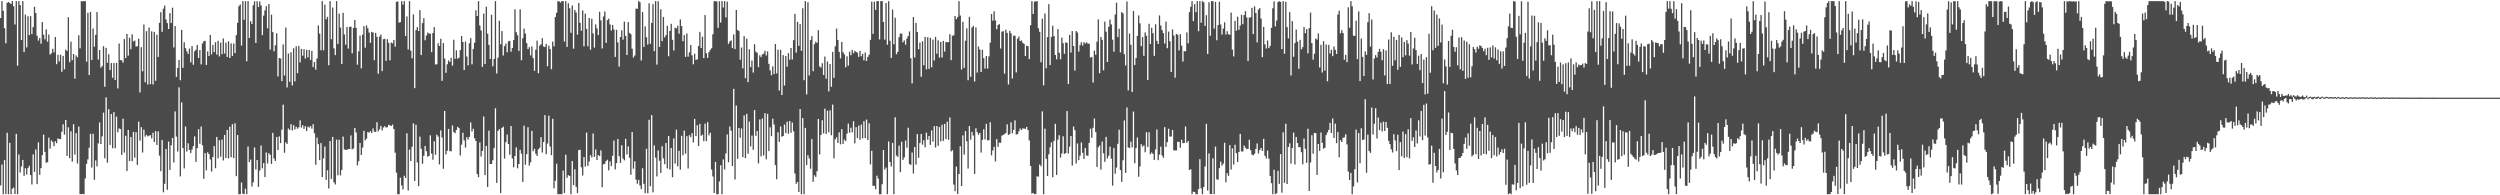 <?xml version="1.0" encoding="UTF-8"?>
<svg xmlns="http://www.w3.org/2000/svg" width="1920" height="150">
  <path d="M0 13.911h1v128.465H0zM1 0.874h1v125.487H1zM2 8.318h1v140.813H2zM3 21.645h1v101.315H3zM4 33.302h1v115.765H4zM5 2.192h1v99.815H5zM6 1.466h1v147.665H6zM7 2.286h1v107.404H7zM8 3.126h1v146.005H8zM9 0.869h1v144.018H9zM10 4.807h1v139.295H10zM11 18.807h1v130.242H11zM12 0.906h1v101.952H12zM13 50.483h1v98.595H13zM14 0.869h1v117.817H14zM15 3.921h1v128.603H15zM16 30.717h1v97.105H16zM17 0.874h1v121.971H17zM18 40.048h1v95.017H18zM19 11.197h1v118.029H19zM20 36.390h1v97.604H20zM21 12.500h1v116.632H21zM22 26.968h1v100.383H22zM23 12.371h1v122.095H23zM24 26.231h1v115.421H24zM25 20.790h1v97.799H25zM26 5.230h1v126.757H26zM27 9.964h1v104.821H27zM28 27.408h1v113.993H28zM29 31.203h1v78.101H29zM30 29.177h1v105.128H30zM31 33.554h1v95.581H31zM32 16.964h1v102.187H32zM33 26.640h1v76.787H33zM34 30.231h1v86.425H34zM35 22.526h1v102.470H35zM36 31.992h1v92.522H36zM37 26.498h1v79.223H37zM38 41.884h1v72.223H38zM39 40.928h1v66.877H39zM40 37.442h1v71.549H40zM41 40.203h1v72.018H41zM42 28.436h1v80.031H42zM43 49.285h1v60.702H43zM44 42.095h1v64.172H44zM45 47.222h1v59.632H45zM46 41.966h1v64.831H46zM47 55.163h1v46.000H47zM48 42.947h1v52.547H48zM49 53.232h1v50.165H49zM50 38.064h1v54.062H50zM51 39.142h1v80.605H51zM52 13.209h1v84.571H52zM53 47.780h1v73.699H53zM54 32.001h1v68.874H54zM55 46.191h1v77.922H55zM56 41.474h1v53.889H56zM57 60.395h1v58.346H57zM58 42.601h1v59.636H58zM59 44.035h1v81.557H59zM60 27.029h1v70.207H60zM61 37.127h1v111.924H61zM62 0.894h1v148.237H62zM63 1.053h1v147.870H63zM64 0.897h1v148.234H64zM65 0.869h1v136.211H65zM66 47.351h1v78.461H66zM67 9.832h1v112.595H67zM68 57.612h1v55.848H68zM69 9.093h1v93.726H69zM70 46.086h1v82.572H70zM71 21.892h1v80.839H71zM72 35.844h1v102.240H72zM73 26.789h1v96.386H73zM74 9.212h1v118.570H74zM75 45.781h1v64.364H75zM76 38.378h1v55.671H76zM77 51.977h1v58.672H77zM78 50.754h1v53.944H78zM79 35.460h1v51.051H79zM80 66.606h1v54.961H80zM81 36.737h1v37.995H81zM82 48.116h1v76.790H82zM83 41.677h1v42.188H83zM84 53.875h1v57.449H84zM85 48.417h1v39.173H85zM86 59.693h1v54.160H86zM87 48.449h1v37.677H87zM88 61.462h1v52.422H88zM89 48.276h1v41.322H89zM90 67.954h1v33.682H90zM91 33.421h1v65.173H91zM92 46.103h1v53.027H92zM93 46.374h1v72.585H93zM94 48.090h1v43.024H94zM95 29.980h1v87.179H95zM96 44.603h1v59.709H96zM97 26.040h1v105.276H97zM98 42.770h1v57.073H98zM99 29.036h1v94.662H99zM100 37.784h1v67.381H100zM101 26.389h1v97.392H101zM102 31.812h1v69.480H102zM103 31.174h1v89.905H103zM104 35.815h1v65.723H104zM105 35.502h1v91.134H105zM106 29.695h1v63.718H106zM107 71.000h1v36.964H107zM108 36.241h1v61.429H108zM109 54.782h1v62.354H109zM110 18.829h1v80.730H110zM111 63.155h1v41.763H111zM112 23.948h1v79.646H112zM113 64.868h1v39.864H113zM114 21.139h1v83.080H114zM115 64.681h1v39.120H115zM116 24.058h1v82.237H116zM117 64.890h1v37.086H117zM118 24.516h1v84.567H118zM119 62.024h1v38.695H119zM120 26.724h1v84.645H120zM121 43.715h1v57.201H121zM122 17.511h1v102.040H122zM123 9.305h1v122.197H123zM124 24.401h1v83.078H124zM125 6.659h1v141.042H125zM126 4.256h1v136.892H126zM127 14.992h1v99.425H127zM128 17.771h1v127.973H128zM129 22.258h1v86.472H129zM130 10.083h1v120.420H130zM131 17.626h1v93.914H131zM132 5.883h1v100.053H132zM133 36.461h1v88.358H133zM134 20.007h1v65.540H134zM135 59.073h1v45.818H135zM136 52.162h1v64.230H136zM137 45.969h1v21.117H137zM138 61.631h1v73.845H138zM139 22.963h1v55.676H139zM140 52.054h1v61.648H140zM141 32.491h1v96.821H141zM142 37.018h1v60.185H142zM143 39.400h1v76.961H143zM144 41.349h1v68.718H144zM145 37.286h1v77.882H145zM146 47.870h1v69.677H146zM147 35.401h1v79.460H147zM148 49.750h1v62.479H148zM149 39.425h1v65.314H149zM150 38.189h1v86.143H150zM151 34.473h1v79.298H151zM152 44.480h1v54.723H152zM153 38.420h1v71.971H153zM154 49.442h1v47.777H154zM155 33.364h1v78.179H155zM156 31.670h1v105.671H156zM157 31.310h1v86.314H157zM158 49.878h1v80.947H158zM159 39.475h1v77.464H159zM160 43.061h1v75.286H160zM161 26.829h1v95.655H161zM162 41.710h1v90.016H162zM163 34.471h1v86.084H163zM164 39.949h1v72.266H164zM165 32.440h1v96.746H165zM166 41.934h1v63.223H166zM167 31.347h1v90.328H167zM168 43.317h1v64.382H168zM169 32.732h1v87.646H169zM170 41.552h1v65.639H170zM171 29.519h1v93.740H171zM172 41.125h1v62.484H172zM173 32.702h1v88.651H173zM174 43.714h1v56.054H174zM175 31.671h1v89.985H175zM176 44.496h1v52.853H176zM177 33.324h1v87.426H177zM178 42.976h1v52.389H178zM179 33.445h1v87.988H179zM180 40.765h1v53.902H180zM181 26.961h1v108.300H181zM182 17.544h1v86.172H182zM183 4.780h1v144.351H183zM184 3.406h1v145.725H184zM185 34.955h1v105.303H185zM186 0.869h1v147.750H186zM187 15.177h1v133.954H187zM188 0.869h1v144.037H188zM189 47.054h1v102.077H189zM190 0.869h1v111.634H190zM191 29.145h1v95.254H191zM192 16.265h1v106.300H192zM193 18.460h1v124.809H193zM194 4.044h1v135.989H194zM195 0.998h1v112.241H195zM196 32.968h1v97.233H196zM197 0.931h1v121.949H197zM198 5.423h1v138.078H198zM199 1.194h1v129.840H199zM200 4.108h1v107.640H200zM201 26.954h1v102.322H201zM202 11.999h1v113.247H202zM203 7.944h1v128.048H203zM204 4.775h1v112.296H204zM205 21.766h1v103.796H205zM206 3.150h1v114.523H206zM207 38.104h1v80.752H207zM208 11.248h1v114.664H208zM209 24.687h1v77.399H209zM210 39.380h1v82.356H210zM211 34.756h1v88.884H211zM212 25.535h1v79.667H212zM213 58.718h1v56.576H213zM214 44.532h1v60.240H214zM215 44.945h1v64.985H215zM216 62.322h1v37.252H216zM217 34.105h1v46.289H217zM218 58.029h1v59.318H218zM219 21.122h1v88.197H219zM220 67.191h1v43.333H220zM221 41.078h1v57.582H221zM222 62.833h1v36.971H222zM223 40.145h1v55.229H223zM224 65.561h1v34.650H224zM225 37.081h1v59.092H225zM226 62.471h1v36.927H226zM227 35.575h1v61.784H227zM228 56.157h1v42.663H228zM229 35.216h1v62.528H229zM230 47.847h1v44.585H230zM231 37.601h1v60.414H231zM232 42.753h1v53.444H232zM233 37.804h1v61.153H233zM234 44.992h1v51.939H234zM235 38.321h1v62.322H235zM236 44.022h1v53.214H236zM237 38.391h1v59.547H237zM238 46.049h1v50.759H238zM239 39.087h1v59.700H239zM240 51.497h1v43.911H240zM241 47.614h1v54.713H241zM242 53.497h1v73.043H242zM243 44.941h1v60.781H243zM244 19.484h1v91.279H244zM245 25.843h1v97.132H245zM246 38.616h1v71.287H246zM247 0.889h1v135.082H247zM248 38.627h1v83.024H248zM249 3.571h1v108.973H249zM250 14.811h1v123.381H250zM251 12.930h1v117.848H251zM252 50.136h1v94.633H252zM253 0.869h1v107.478H253zM254 30.115h1v107.249H254zM255 5.775h1v99.401H255zM256 37.129h1v102.979H256zM257 42.363h1v99.324H257zM258 0.879h1v106.328H258zM259 33.755h1v100.854H259zM260 10.476h1v96.833H260zM261 21.209h1v113.432H261zM262 49.151h1v81.345H262zM263 9.856h1v95.034H263zM264 26.423h1v88.370H264zM265 34.293h1v80.822H265zM266 20.729h1v94.362H266zM267 37.281h1v77.100H267zM268 20.691h1v93.754H268zM269 20.478h1v83.499H269zM270 40.979h1v73.775H270zM271 21.450h1v92.555H271zM272 15.303h1v83.009H272zM273 21.348h1v80.400H273zM274 49.654h1v77.377H274zM275 39.409h1v84.369H275zM276 27.355h1v82.409H276zM277 52.501h1v66.554H277zM278 26.679h1v86.605H278zM279 20.059h1v80.440H279zM280 36.597h1v71.243H280zM281 19.552h1v86.948H281zM282 21.695h1v79.742H282zM283 25.009h1v76.901H283zM284 32.865h1v67.829H284zM285 24.464h1v77.693H285zM286 25.013h1v73.629H286zM287 46.217h1v54.916H287zM288 25.256h1v76.043H288zM289 28.253h1v65.623H289zM290 56.604h1v44.286H290zM291 28.124h1v71.135H291zM292 26.523h1v70.138H292zM293 54.615h1v45.576H293zM294 30.114h1v67.796H294zM295 29.798h1v67.147H295zM296 46.692h1v51.299H296zM297 30.108h1v67.523H297zM298 32.921h1v62.950H298zM299 46.264h1v50.061H299zM300 32.641h1v64.114H300zM301 33.258h1v62.427H301zM302 30.673h1v68.438H302zM303 35.857h1v81.400H303zM304 1.449h1v131.140H304zM305 1.057h1v148.074H305zM306 17.335h1v131.796H306zM307 17.005h1v119.445H307zM308 0.869h1v141.593H308zM309 3.569h1v141.940H309zM310 0.869h1v134.084H310zM311 27.638h1v109.071H311zM312 12.613h1v89.746H312zM313 37.976h1v108.357H313zM314 0.869h1v113.999H314zM315 38.838h1v84.818H315zM316 44.743h1v67.961H316zM317 11.043h1v83.696H317zM318 67.661h1v71.334H318zM319 23.140h1v72.646H319zM320 20.851h1v103.888H320zM321 23.848h1v119.105H321zM322 7.797h1v97.092H322zM323 42.310h1v71.970H323zM324 17.746h1v108.012H324zM325 13.986h1v105.653H325zM326 30.918h1v81.152H326zM327 27.277h1v88.894H327zM328 25.051h1v95.252H328zM329 25.794h1v94.015H329zM330 25.899h1v78.028H330zM331 40.019h1v77.955H331zM332 25.365h1v97.323H332zM333 20.798h1v87.678H333zM334 49.466h1v69.402H334zM335 49.408h1v54.009H335zM336 33.214h1v71.637H336zM337 35.305h1v90.943H337zM338 29.790h1v70.363H338zM339 62.111h1v43.437H339zM340 33.063h1v96.524H340zM341 44.937h1v40.303H341zM342 55.917h1v62.636H342zM343 49.372h1v66.397H343zM344 46.367h1v52.651H344zM345 47.568h1v68.487H345zM346 44.374h1v71.840H346zM347 50.441h1v45.924H347zM348 30.517h1v70.848H348zM349 45.177h1v57.166H349zM350 38.602h1v61.231H350zM351 45.061h1v52.379H351zM352 44.336h1v54.042H352zM353 38.506h1v80.888H353zM354 27.640h1v83.474H354zM355 32.258h1v69.667H355zM356 53.757h1v54.013H356zM357 31.903h1v81.408H357zM358 43.423h1v62.002H358zM359 50.210h1v57.027H359zM360 33.250h1v71.878H360zM361 29.341h1v64.690H361zM362 49.413h1v51.602H362zM363 37.598h1v61.334H363zM364 32.817h1v73.436H364zM365 7.862h1v100.427H365zM366 12.287h1v121.398H366zM367 0.869h1v135.269H367zM368 19.560h1v89.857H368zM369 23.395h1v96.846H369zM370 51.374h1v64.524H370zM371 10.445h1v79.005H371zM372 49.173h1v85.304H372zM373 5.118h1v106.981H373zM374 25.927h1v117.696H374zM375 34.529h1v65.767H375zM376 45.305h1v80.662H376zM377 11.326h1v114.647H377zM378 50.963h1v72.096H378zM379 45.195h1v68.517H379zM380 0.881h1v82.253H380zM381 56.444h1v84.029H381zM382 44.350h1v56.126H382zM383 15.879h1v83.304H383zM384 33.998h1v114.290H384zM385 23.863h1v74.444H385zM386 42.578h1v54.724H386zM387 35.442h1v86.324H387zM388 33.470h1v75.732H388zM389 40.128h1v63.247H389zM390 31.765h1v78.831H390zM391 31.315h1v87.514H391zM392 39.701h1v57.008H392zM393 36.809h1v84.951H393zM394 30.782h1v97.690H394zM395 7.096h1v112.729H395zM396 24.729h1v88.418H396zM397 27.069h1v102.223H397zM398 39.093h1v86.837H398zM399 7.178h1v107.851H399zM400 46.306h1v71.678H400zM401 29.348h1v110.353H401zM402 21.948h1v74.497H402zM403 25.822h1v100.756H403zM404 33.084h1v85.329H404zM405 37.728h1v59.998H405zM406 36.192h1v91.044H406zM407 42.539h1v82.134H407zM408 35.686h1v64.820H408zM409 44.660h1v71.522H409zM410 54.311h1v59.985H410zM411 38.177h1v79.906H411zM412 31.192h1v88.577H412zM413 56.225h1v58.481H413zM414 35.035h1v78.433H414zM415 34.048h1v71.376H415zM416 29.317h1v87.816H416zM417 35.652h1v73.449H417zM418 36.137h1v52.304H418zM419 33.759h1v84.671H419zM420 50.850h1v59.371H420zM421 35.079h1v53.779H421zM422 37.683h1v74.856H422zM423 53.168h1v65.950H423zM424 31.962h1v59.280H424zM425 35.604h1v109.021H425zM426 12.997h1v125.862H426zM427 9.801h1v115.950H427zM428 0.869h1v148.262H428zM429 1.129h1v148.002H429zM430 1.962h1v147.152H430zM431 0.869h1v148.262H431zM432 0.869h1v130.133H432zM433 31.877h1v116.273H433zM434 0.869h1v117.981H434zM435 36.028h1v100.518H435zM436 2.522h1v132.043H436zM437 6.364h1v128.685H437zM438 25.212h1v123.919H438zM439 4.205h1v119.461H439zM440 37.358h1v104.751H440zM441 7.604h1v122.428H441zM442 9.662h1v133.842H442zM443 26.647h1v121.609H443zM444 2.299h1v112.936H444zM445 17.524h1v97.455H445zM446 23.588h1v104.942H446zM447 7.977h1v126.781H447zM448 35.542h1v85.139H448zM449 10.487h1v117.513H449zM450 22.157h1v79.693H450zM451 35.605h1v91.784H451zM452 13.834h1v110.160H452zM453 38.175h1v80.964H453zM454 14.369h1v106.627H454zM455 25.656h1v76.824H455zM456 36.582h1v83.891H456zM457 18.767h1v96.007H457zM458 21.876h1v101.067H458zM459 27.005h1v92.128H459zM460 9.009h1v110.859H460zM461 15.653h1v99.809H461zM462 37.213h1v106.564H462zM463 12.680h1v113.521H463zM464 8.828h1v116.919H464zM465 32.941h1v90.707H465zM466 15.389h1v107.292H466zM467 14.336h1v116.455H467zM468 18.723h1v105.248H468zM469 23.458h1v104.134H469zM470 19.124h1v100.546H470zM471 22.635h1v85.332H471zM472 43.717h1v86.361H472zM473 22.874h1v102.457H473zM474 32.532h1v74.197H474zM475 51.147h1v68.771H475zM476 28.414h1v96.651H476zM477 23.318h1v88.256H477zM478 30.453h1v91.283H478zM479 16.596h1v106.522H479zM480 27.557h1v79.057H480zM481 42.247h1v76.407H481zM482 16.931h1v95.484H482zM483 25.256h1v95.906H483zM484 26.285h1v107.916H484zM485 37.392h1v64.012H485zM486 44.186h1v85.326H486zM487 42.643h1v81.243H487zM488 6.619h1v131.348H488zM489 6.758h1v134.336H489zM490 0.869h1v137.288H490zM491 1.802h1v140.651H491zM492 46.494h1v98.712H492zM493 9.288h1v119.943H493zM494 36.037h1v105.111H494zM495 20.264h1v128.120H495zM496 28.621h1v85.675H496zM497 34.229h1v114.258H497zM498 2.574h1v89.414H498zM499 33.660h1v109.401H499zM500 17.616h1v70.813H500zM501 3.192h1v144.495H501zM502 39.284h1v72.388H502zM503 0.869h1v120.234H503zM504 49.622h1v85.854H504zM505 0.958h1v114.585H505zM506 36.049h1v87.410H506zM507 7.119h1v125.741H507zM508 31.549h1v80.723H508zM509 13.026h1v108.621H509zM510 28.702h1v97.421H510zM511 27.003h1v82.826H511zM512 19.863h1v109.533H512zM513 43.224h1v61.211H513zM514 23.774h1v106.445H514zM515 18.282h1v95.387H515zM516 30.552h1v105.607H516zM517 38.745h1v67.503H517zM518 21.316h1v104.307H518zM519 21.822h1v77.765H519zM520 19.785h1v107.943H520zM521 25.852h1v89.923H521zM522 14.919h1v115.395H522zM523 20.024h1v84.295H523zM524 31.669h1v87.576H524zM525 26.980h1v73.308H525zM526 43.674h1v74.327H526zM527 25.643h1v78.893H527zM528 43.533h1v85.918H528zM529 40.221h1v63.607H529zM530 34.575h1v70.741H530zM531 42.560h1v59.720H531zM532 49.398h1v60.015H532zM533 41.228h1v50.111H533zM534 45.961h1v58.547H534zM535 45.602h1v50.558H535zM536 35.369h1v76.741H536zM537 24.468h1v70.665H537zM538 36.864h1v67.428H538zM539 28.155h1v75.294H539zM540 44.596h1v63.854H540zM541 11.506h1v83.443H541zM542 40.951h1v67.451H542zM543 44.367h1v49.489H543zM544 40.035h1v63.929H544zM545 38.365h1v63.626H545zM546 37.051h1v93.156H546zM547 26.321h1v109.195H547zM548 0.952h1v147.231H548zM549 0.869h1v123.441H549zM550 1.115h1v148.016H550zM551 21.358h1v127.773H551zM552 0.951h1v138.375H552zM553 17.281h1v109.663H553zM554 0.869h1v148.262H554zM555 5.808h1v116.610H555zM556 0.869h1v129.302H556zM557 13.348h1v104.515H557zM558 1.289h1v101.991H558zM559 33.670h1v90.958H559zM560 31.770h1v65.398H560zM561 31.030h1v69.375H561zM562 36.977h1v90.514H562zM563 26.462h1v41.774H563zM564 37.674h1v100.141H564zM565 7.697h1v73.361H565zM566 22.985h1v98.978H566zM567 23.878h1v74.436H567zM568 45.855h1v59.941H568zM569 36.516h1v62.154H569zM570 52.540h1v68.184H570zM571 27.743h1v60.948H571zM572 60.075h1v61.376H572zM573 29.695h1v57.772H573zM574 63.054h1v55.036H574zM575 37.891h1v55.472H575zM576 51.498h1v60.941H576zM577 46.471h1v57.647H577zM578 55.775h1v59.265H578zM579 33.933h1v50.577H579zM580 39.685h1v64.629H580zM581 40.552h1v60.066H581zM582 51.573h1v73.942H582zM583 42.445h1v49.289H583zM584 43.903h1v76.159H584zM585 41.792h1v49.220H585zM586 41.180h1v78.217H586zM587 39.022h1v47.901H587zM588 42.594h1v79.736H588zM589 39.490h1v47.893H589zM590 49.048h1v66.964H590zM591 54.025h1v43.698H591zM592 57.783h1v46.818H592zM593 50.952h1v40.167H593zM594 56.887h1v38.757H594zM595 33.767h1v92.984H595zM596 56.393h1v81.290H596zM597 38.130h1v63.495H597zM598 69.552h1v39.405H598zM599 38.213h1v58.984H599zM600 72.956h1v32.032H600zM601 42.363h1v62.081H601zM602 65.704h1v29.967H602zM603 42.967h1v59.214H603zM604 51.243h1v42.141H604zM605 40.822h1v61.898H605zM606 45.893h1v47.043H606zM607 36.793h1v65.150H607zM608 45.741h1v48.375H608zM609 30.807h1v70.078H609zM610 10.647h1v122.629H610zM611 40.419h1v100.763H611zM612 16.812h1v122.961H612zM613 35.165h1v112.230H613zM614 18.516h1v65.251H614zM615 38.999h1v110.132H615zM616 6.285h1v84.413H616zM617 61.580h1v87.551H617zM618 0.869h1v97.339H618zM619 72.493h1v54.303H619zM620 1.715h1v117.463H620zM621 57.981h1v63.677H621zM622 30.796h1v98.780H622zM623 27.737h1v79.073H623zM624 54.664h1v84.934H624zM625 33.869h1v100.801H625zM626 31.984h1v103.854H626zM627 32.904h1v98.553H627zM628 23.173h1v68.219H628zM629 51.019h1v67.615H629zM630 51.923h1v51.765H630zM631 48.591h1v43.762H631zM632 57.591h1v44.910H632zM633 43.417h1v40.019H633zM634 60.469h1v42.389H634zM635 47.256h1v37.803H635zM636 70.185h1v31.459H636zM637 49.142h1v35.606H637zM638 66.659h1v37.242H638zM639 39.764h1v40.592H639zM640 59.772h1v61.885H640zM641 35.600h1v71.341H641zM642 21.942h1v83.456H642zM643 30.651h1v79.144H643zM644 39.844h1v61.795H644zM645 44.842h1v65.988H645zM646 32.220h1v66.975H646zM647 40.134h1v70.406H647zM648 41.783h1v65.446H648zM649 51.695h1v56.714H649zM650 43.285h1v59.356H650zM651 50.368h1v44.550H651zM652 39.703h1v62.252H652zM653 42.461h1v55.634H653zM654 38.290h1v63.343H654zM655 40.916h1v52.177H655zM656 39.065h1v70.996H656zM657 39.846h1v57.848H657zM658 40.499h1v65.531H658zM659 43.666h1v52.872H659zM660 39.080h1v68.340H660zM661 43.170h1v52.519H661zM662 41.346h1v64.969H662zM663 46.329h1v46.747H663zM664 40.413h1v65.666H664zM665 46.831h1v45.011H665zM666 43.668h1v63.885H666zM667 41.963h1v52.701H667zM668 30.614h1v95.685H668zM669 1.272h1v114.550H669zM670 26.012h1v116.742H670zM671 1.269h1v141.436H671zM672 7.556h1v137.784H672zM673 0.869h1v134.027H673zM674 0.869h1v136.350H674zM675 30.315h1v118.816H675zM676 0.869h1v148.262H676zM677 0.869h1v140.660H677zM678 16.861h1v98.350H678zM679 30.394h1v99.867H679zM680 2.355h1v126.355H680zM681 34.362h1v114.769H681zM682 0.925h1v107.723H682zM683 31.291h1v93.116H683zM684 44.493h1v83.381H684zM685 7.319h1v102.478H685zM686 34.008h1v115.082H686zM687 13.640h1v76.403H687zM688 41.610h1v77.896H688zM689 39.855h1v80.602H689zM690 28.528h1v83.288H690zM691 25.747h1v106.514H691zM692 25.851h1v82.988H692zM693 32.516h1v90.264H693zM694 31.014h1v89.792H694zM695 34.308h1v73.597H695zM696 29.661h1v83.760H696zM697 27.664h1v70.423H697zM698 24.167h1v101.821H698zM699 44.767h1v81.907H699zM700 64.066h1v53.015H700zM701 13.042h1v120.164H701zM702 44.125h1v68.769H702zM703 17.569h1v108.868H703zM704 24.527h1v78.493H704zM705 37.859h1v83.278H705zM706 32.639h1v77.219H706zM707 58.948h1v43.938H707zM708 31.691h1v79.438H708zM709 50.135h1v57.584H709zM710 28.384h1v84.733H710zM711 53.246h1v48.629H711zM712 28.557h1v78.716H712zM713 52.867h1v51.576H713zM714 29.009h1v82.306H714zM715 51.653h1v48.526H715zM716 30.434h1v78.367H716zM717 46.435h1v50.435H717zM718 28.300h1v84.990H718zM719 41.224h1v55.563H719zM720 30.965h1v80.991H720zM721 44.217h1v53.302H721zM722 32.168h1v76.412H722zM723 44.197h1v51.583H723zM724 31.421h1v76.772H724zM725 39.612h1v55.589H725zM726 32.135h1v74.661H726zM727 32.513h1v60.911H727zM728 32.301h1v75.086H728zM729 26.245h1v63.896H729zM730 46.205h1v70.048H730zM731 27.423h1v87.951H731zM732 27.134h1v114.643H732zM733 12.299h1v134.487H733zM734 14.733h1v113.231H734zM735 13.166h1v135.777H735zM736 0.869h1v132.776H736zM737 11.954h1v100.369H737zM738 53.352h1v89.526H738zM739 16.723h1v87.277H739zM740 52.145h1v66.649H740zM741 31.235h1v69.482H741zM742 21.765h1v86.762H742zM743 61.614h1v67.830H743zM744 12.954h1v83.801H744zM745 58.938h1v48.322H745zM746 21.124h1v80.134H746zM747 19.889h1v84.203H747zM748 62.586h1v71.000H748zM749 21.076h1v77.454H749zM750 55.750h1v45.775H750zM751 35.675h1v67.826H751zM752 38.027h1v64.137H752zM753 55.291h1v61.930H753zM754 38.270h1v69.137H754zM755 44.683h1v54.650H755zM756 52.640h1v54.431H756zM757 43.078h1v52.061H757zM758 52.650h1v55.162H758zM759 43.332h1v64.290H759zM760 32.813h1v61.029H760zM761 10.805h1v108.497H761zM762 15.892h1v99.642H762zM763 8.635h1v104.105H763zM764 15.690h1v108.296H764zM765 22.420h1v84.451H765zM766 19.228h1v93.590H766zM767 18.519h1v91.053H767zM768 37.249h1v72.412H768zM769 24.298h1v79.916H769zM770 23.895h1v79.699H770zM771 56.569h1v46.470H771zM772 22.797h1v79.303H772zM773 25.301h1v70.200H773zM774 64.878h1v38.823H774zM775 23.773h1v79.163H775zM776 25.589h1v68.344H776zM777 60.312h1v42.022H777zM778 27.434h1v72.295H778zM779 27.369h1v65.032H779zM780 55.620h1v47.627H780zM781 29.745h1v73.295H781zM782 28.031h1v72.867H782zM783 31.556h1v67.124H783zM784 31.010h1v68.937H784zM785 32.853h1v65.785H785zM786 33.742h1v64.945H786zM787 43.039h1v55.966H787zM788 35.057h1v62.423H788zM789 35.465h1v64.396H789zM790 45.372h1v62.431H790zM791 19.407h1v108.044H791zM792 0.869h1v147.884H792zM793 10.725h1v137.468H793zM794 1.254h1v147.877H794zM795 1.084h1v147.845H795zM796 0.869h1v134.529H796zM797 21.732h1v113.966H797zM798 24.406h1v101.913H798zM799 47.798h1v79.857H799zM800 14.333h1v71.229H800zM801 65.542h1v83.589H801zM802 10.418h1v88.399H802zM803 52.428h1v69.563H803zM804 28.531h1v106.676H804zM805 3.181h1v115.365H805zM806 49.970h1v63.126H806zM807 28.356h1v81.001H807zM808 19.723h1v116.487H808zM809 27.770h1v80.471H809zM810 42.244h1v52.910H810zM811 45.544h1v88.817H811zM812 22.339h1v84.892H812zM813 40.572h1v63.317H813zM814 45.528h1v75.572H814zM815 28.855h1v89.033H815zM816 33.224h1v71.420H816zM817 41.312h1v76.913H817zM818 32.584h1v84.970H818zM819 32.933h1v52.383H819zM820 64.514h1v53.336H820zM821 26.822h1v85.792H821zM822 40.306h1v64.140H822zM823 23.844h1v103.340H823zM824 35.308h1v61.921H824zM825 54.241h1v45.735H825zM826 23.831h1v101.702H826zM827 25.007h1v85.152H827zM828 39.637h1v83.332H828zM829 34.657h1v84.912H829zM830 32.523h1v76.943H830zM831 35.018h1v82.341H831zM832 32.392h1v89.678H832zM833 33.494h1v80.136H833zM834 32.534h1v86.895H834zM835 33.474h1v86.152H835zM836 33.574h1v76.130H836zM837 44.197h1v54.666H837zM838 43.742h1v62.083H838zM839 63.382h1v34.792H839zM840 38.788h1v52.220H840zM841 42.022h1v59.373H841zM842 31.970h1v96.226H842zM843 14.921h1v98.218H843zM844 56.193h1v55.584H844zM845 28.413h1v101.911H845zM846 30.592h1v78.089H846zM847 53.947h1v63.797H847zM848 16.589h1v107.668H848zM849 24.323h1v80.799H849zM850 47.596h1v74.151H850zM851 20.606h1v98.981H851zM852 14.987h1v97.701H852zM853 18.718h1v103.140H853zM854 30.467h1v112.089H854zM855 39.711h1v73.897H855zM856 11.117h1v122.268H856zM857 2.115h1v126.610H857zM858 28.499h1v81.947H858zM859 22.024h1v77.602H859zM860 40.221h1v90.403H860zM861 9.285h1v130.412H861zM862 10.310h1v112.769H862zM863 41.633h1v50.904H863zM864 50.270h1v82.484H864zM865 1.068h1v81.462H865zM866 69.405h1v43.721H866zM867 25.775h1v87.906H867zM868 34.321h1v74.448H868zM869 70.660h1v42.540H869zM870 8.377h1v77.344H870zM871 49.919h1v75.405H871zM872 44.596h1v69.185H872zM873 27.576h1v78.071H873zM874 11.839h1v123.908H874zM875 17.980h1v109.845H875zM876 35.501h1v75.257H876zM877 28.488h1v84.098H877zM878 42.873h1v68.777H878zM879 24.875h1v92.088H879zM880 27.493h1v74.030H880zM881 61.424h1v51.408H881zM882 18.275h1v83.338H882zM883 33.808h1v84.658H883zM884 21.300h1v95.856H884zM885 25.487h1v92.688H885zM886 42.912h1v79.902H886zM887 18.643h1v96.144H887zM888 31.406h1v68.028H888zM889 33.794h1v89.236H889zM890 11.803h1v106.888H890zM891 19.617h1v92.981H891zM892 23.135h1v96.332H892zM893 25.450h1v95.718H893zM894 33.478h1v64.163H894zM895 16.570h1v96.214H895zM896 37.030h1v72.161H896zM897 24.292h1v74.581H897zM898 31.705h1v73.225H898zM899 55.235h1v49.548H899zM900 22.586h1v77.236H900zM901 27.237h1v88.259H901zM902 59.635h1v55.876H902zM903 26.067h1v89.486H903zM904 26.726h1v82.189H904zM905 38.713h1v70.260H905zM906 26.254h1v87.221H906zM907 35.034h1v72.333H907zM908 47.242h1v62.722H908zM909 39.201h1v70.649H909zM910 39.439h1v57.688H910zM911 24.947h1v84.757H911zM912 33.218h1v75.109H912zM913 9.329h1v121.229H913zM914 5.243h1v124.748H914zM915 0.869h1v148.262H915zM916 16.178h1v131.010H916zM917 3.154h1v144.297H917zM918 9.365h1v139.766H918zM919 0.869h1v148.262H919zM920 23.969h1v121.307H920zM921 0.869h1v121.370H921zM922 17.420h1v127.274H922zM923 0.869h1v148.262H923zM924 1.727h1v141.885H924zM925 19.882h1v107.983H925zM926 11.676h1v83.479H926zM927 41.443h1v104.871H927zM928 1.667h1v116.174H928zM929 27.457h1v121.488H929zM930 0.869h1v148.184H930zM931 0.869h1v120.720H931zM932 21.961h1v127.171H932zM933 1.428h1v111.165H933zM934 30.899h1v106.825H934zM935 19.239h1v118.736H935zM936 1.320h1v127.787H936zM937 18.780h1v105.315H937zM938 26.584h1v100.663H938zM939 21.914h1v103.767H939zM940 17.091h1v92.543H940zM941 26.522h1v113.450H941zM942 23.958h1v109.066H942zM943 26.252h1v108.748H943zM944 26.712h1v84.697H944zM945 9.670h1v120.523H945zM946 38.093h1v75.860H946zM947 43.330h1v83.046H947zM948 15.974h1v95.193H948zM949 23.569h1v94.051H949zM950 12.861h1v111.552H950zM951 22.866h1v93.866H951zM952 19.593h1v83.274H952zM953 11.287h1v105.045H953zM954 18.604h1v97.704H954zM955 11.588h1v100.216H955zM956 8.579h1v104.840H956zM957 13.338h1v101.147H957zM958 46.905h1v67.437H958zM959 13.463h1v93.838H959zM960 13.315h1v101.967H960zM961 6.020h1v112.746H961zM962 26.163h1v93.060H962zM963 4.873h1v113.243H963zM964 10.012h1v104.366H964zM965 32.503h1v77.700H965zM966 7.391h1v110.524H966zM967 6.223h1v109.005H967zM968 14.227h1v99.401H968zM969 43.867h1v72.064H969zM970 20.647h1v86.004H970zM971 34.036h1v85.581H971zM972 37.283h1v84.407H972zM973 31.085h1v84.594H973zM974 36.971h1v84.862H974zM975 35.176h1v99.980H975zM976 21.386h1v119.288H976zM977 6.362h1v142.769H977zM978 1.020h1v129.344H978zM979 20.265h1v128.866H979zM980 15.796h1v132.638H980zM981 1.661h1v129.498H981zM982 0.934h1v140.290H982zM983 1.430h1v116.926H983zM984 37.725h1v110.252H984zM985 0.869h1v100.718H985zM986 41.328h1v99.045H986zM987 1.348h1v93.665H987zM988 20.792h1v120.583H988zM989 29.487h1v83.430H989zM990 9.271h1v100.825H990zM991 57.958h1v67.745H991zM992 16.202h1v97.534H992zM993 43.562h1v58.270H993zM994 33.108h1v93.179H994zM995 22.688h1v82.477H995zM996 31.882h1v77.958H996zM997 52.844h1v60.264H997zM998 30.607h1v82.320H998zM999 37.908h1v78.984H999zM1000 36.208h1v90.017H1000zM1001 20.737h1v85.653H1001zM1002 25.492h1v88.809H1002zM1003 22.369h1v102.658H1003zM1004 40.932h1v57.915H1004zM1005 21.543h1v125.155H1005zM1006 9.702h1v115.064H1006zM1007 33.095h1v70.763H1007zM1008 45.833h1v72.240H1008zM1009 41.274h1v60.801H1009zM1010 29.671h1v72.534H1010zM1011 30.418h1v103.942H1011zM1012 25.710h1v84.871H1012zM1013 51.831h1v64.046H1013zM1014 34.410h1v67.341H1014zM1015 55.679h1v54.041H1015zM1016 31.616h1v82.537H1016zM1017 54.242h1v59.249H1017zM1018 34.265h1v69.466H1018zM1019 62.416h1v39.375H1019zM1020 34.501h1v65.293H1020zM1021 41.113h1v53.243H1021zM1022 38.162h1v63.988H1022zM1023 43.102h1v47.858H1023zM1024 35.681h1v70.245H1024zM1025 38.235h1v56.750H1025zM1026 41.488h1v68.466H1026zM1027 11.162h1v90.249H1027zM1028 8.267h1v112.571H1028zM1029 25.652h1v82.038H1029zM1030 23.191h1v85.860H1030zM1031 25.409h1v80.426H1031zM1032 45.875h1v59.620H1032zM1033 42.144h1v60.959H1033zM1034 47.719h1v63.187H1034zM1035 5.654h1v126.127H1035zM1036 21.289h1v116.940H1036zM1037 0.869h1v131.956H1037zM1038 4.830h1v144.302H1038zM1039 27.407h1v115.774H1039zM1040 27.579h1v102.383H1040zM1041 15.889h1v83.629H1041zM1042 45.401h1v94.734H1042zM1043 8.766h1v93.417H1043zM1044 62.323h1v63.079H1044zM1045 29.631h1v68.852H1045zM1046 43.681h1v63.763H1046zM1047 58.349h1v48.807H1047zM1048 39.463h1v36.703H1048zM1049 42.157h1v90.525H1049zM1050 17.041h1v86.398H1050zM1051 10.108h1v105.916H1051zM1052 35.766h1v81.636H1052zM1053 14.992h1v67.657H1053zM1054 61.026h1v42.285H1054zM1055 44.927h1v50.115H1055zM1056 42.348h1v40.739H1056zM1057 44.188h1v62.178H1057zM1058 39.860h1v50.402H1058zM1059 37.526h1v62.422H1059zM1060 39.681h1v54.499H1060zM1061 46.257h1v54.655H1061zM1062 37.768h1v55.694H1062zM1063 57.902h1v42.700H1063zM1064 38.741h1v54.931H1064zM1065 64.568h1v33.562H1065zM1066 30.380h1v77.822H1066zM1067 64.534h1v46.157H1067zM1068 24.785h1v89.884H1068zM1069 50.526h1v66.598H1069zM1070 28.262h1v74.811H1070zM1071 46.287h1v61.544H1071zM1072 30.647h1v85.399H1072zM1073 53.625h1v49.837H1073zM1074 26.816h1v103.843H1074zM1075 51.332h1v57.821H1075zM1076 28.703h1v91.308H1076zM1077 43.914h1v57.120H1077zM1078 32.172h1v89.110H1078zM1079 42.479h1v60.590H1079zM1080 30.811h1v89.914H1080zM1081 33.433h1v65.889H1081zM1082 42.738h1v78.871H1082zM1083 24.505h1v66.206H1083zM1084 49.493h1v58.757H1084zM1085 37.208h1v68.210H1085zM1086 28.970h1v83.925H1086zM1087 38.519h1v61.656H1087zM1088 49.110h1v61.036H1088zM1089 42.751h1v49.683H1089zM1090 53.936h1v50.870H1090zM1091 41.481h1v43.696H1091zM1092 63.759h1v43.872H1092zM1093 45.791h1v34.743H1093zM1094 72.485h1v31.579H1094zM1095 43.921h1v35.585H1095zM1096 71.915h1v33.669H1096zM1097 25.924h1v100.552H1097zM1098 55.841h1v70.136H1098zM1099 4.774h1v107.116H1099zM1100 38.620h1v101.662H1100zM1101 8.069h1v109.262H1101zM1102 36.699h1v90.787H1102zM1103 11.142h1v121.316H1103zM1104 35.234h1v95.305H1104zM1105 14.161h1v100.224H1105zM1106 32.635h1v104.467H1106zM1107 18.915h1v72.172H1107zM1108 63.947h1v68.363H1108zM1109 45.595h1v24.340H1109zM1110 50.981h1v52.731H1110zM1111 64.939h1v36.271H1111zM1112 31.452h1v54.935H1112zM1113 51.380h1v63.848H1113zM1114 27.502h1v74.529H1114zM1115 22.839h1v79.441H1115zM1116 36.001h1v78.329H1116zM1117 39.725h1v85.805H1117zM1118 36.265h1v94.644H1118zM1119 50.104h1v84.362H1119zM1120 28.802h1v92.559H1120zM1121 53.228h1v67.974H1121zM1122 28.610h1v91.331H1122zM1123 54.396h1v63.117H1123zM1124 31.027h1v79.447H1124zM1125 60.636h1v45.016H1125zM1126 32.053h1v82.206H1126zM1127 59.703h1v42.758H1127zM1128 34.021h1v77.846H1128zM1129 59.403h1v35.565H1129zM1130 50.955h1v69.228H1130zM1131 36.052h1v82.899H1131zM1132 37.731h1v52.411H1132zM1133 40.323h1v78.162H1133zM1134 35.854h1v62.307H1134zM1135 37.451h1v84.602H1135zM1136 34.771h1v65.833H1136zM1137 35.405h1v84.012H1137zM1138 36.914h1v58.258H1138zM1139 39.358h1v78.818H1139zM1140 37.428h1v52.728H1140zM1141 42.398h1v76.110H1141zM1142 36.713h1v59.209H1142zM1143 45.991h1v69.829H1143zM1144 36.355h1v64.718H1144zM1145 44.108h1v77.318H1145zM1146 34.850h1v68.899H1146zM1147 44.938h1v74.326H1147zM1148 36.337h1v68.875H1148zM1149 46.285h1v73.876H1149zM1150 38.015h1v75.326H1150zM1151 49.074h1v69.767H1151zM1152 39.349h1v77.377H1152zM1153 52.682h1v62.029H1153zM1154 39.400h1v78.098H1154zM1155 50.619h1v63.617H1155zM1156 36.545h1v105.391H1156zM1157 29.318h1v93.260H1157zM1158 20.278h1v128.853H1158zM1159 10.426h1v137.877H1159zM1160 21.331h1v127.800H1160zM1161 21.631h1v119.926H1161zM1162 0.869h1v140.941H1162zM1163 1.173h1v125.498H1163zM1164 28.227h1v117.969H1164zM1165 45.302h1v95.228H1165zM1166 12.184h1v82.231H1166zM1167 26.367h1v118.168H1167zM1168 0.950h1v109.334H1168zM1169 46.609h1v96.533H1169zM1170 32.814h1v81.112H1170zM1171 25.249h1v68.691H1171zM1172 58.436h1v83.442H1172zM1173 1.322h1v114.528H1173zM1174 60.376h1v80.077H1174zM1175 35.612h1v91.407H1175zM1176 11.907h1v95.154H1176zM1177 54.139h1v86.366H1177zM1178 12.116h1v102.052H1178zM1179 46.518h1v70.907H1179zM1180 32.379h1v97.409H1180zM1181 17.169h1v95.878H1181zM1182 62.042h1v59.363H1182zM1183 17.596h1v113.452H1183zM1184 32.744h1v77.595H1184zM1185 46.654h1v76.596H1185zM1186 29.396h1v92.938H1186zM1187 31.353h1v77.843H1187zM1188 23.251h1v94.518H1188zM1189 34.868h1v55.575H1189zM1190 34.742h1v82.627H1190zM1191 42.420h1v66.834H1191zM1192 26.644h1v63.316H1192zM1193 34.358h1v80.069H1193zM1194 47.512h1v39.444H1194zM1195 64.434h1v40.799H1195zM1196 51.246h1v35.628H1196zM1197 62.947h1v41.361H1197zM1198 48.029h1v43.486H1198zM1199 64.689h1v36.424H1199zM1200 49.443h1v42.727H1200zM1201 70.337h1v34.876H1201zM1202 48.526h1v37.282H1202zM1203 72.362h1v32.043H1203zM1204 47.961h1v38.157H1204zM1205 67.077h1v38.108H1205zM1206 44.861h1v53.784H1206zM1207 69.139h1v31.635H1207zM1208 49.427h1v49.094H1208zM1209 57.349h1v44.227H1209zM1210 47.941h1v48.947H1210zM1211 51.638h1v51.835H1211zM1212 49.627h1v48.611H1212zM1213 50.145h1v53.527H1213zM1214 49.984h1v49.379H1214zM1215 48.845h1v52.998H1215zM1216 51.876h1v38.671H1216zM1217 48.417h1v70.086H1217zM1218 49.102h1v52.257H1218zM1219 24.226h1v124.588H1219zM1220 6.424h1v118.607H1220zM1221 24.799h1v111.528H1221zM1222 1.025h1v147.800H1222zM1223 29.368h1v94.977H1223zM1224 7.546h1v124.561H1224zM1225 39.994h1v106.908H1225zM1226 0.869h1v91.460H1226zM1227 49.710h1v92.788H1227zM1228 0.869h1v118.839H1228zM1229 35.048h1v94.587H1229zM1230 29.514h1v90.959H1230zM1231 8.387h1v73.276H1231zM1232 65.194h1v79.079H1232zM1233 1.631h1v106.807H1233zM1234 45.337h1v76.919H1234zM1235 29.231h1v95.064H1235zM1236 8.601h1v83.499H1236zM1237 67.358h1v70.770H1237zM1238 8.786h1v100.610H1238zM1239 39.529h1v69.956H1239zM1240 25.937h1v98.861H1240zM1241 17.716h1v78.410H1241zM1242 49.373h1v73.278H1242zM1243 17.971h1v104.186H1243zM1244 20.500h1v79.340H1244zM1245 29.771h1v90.235H1245zM1246 22.233h1v78.577H1246zM1247 57.454h1v61.405H1247zM1248 12.032h1v89.564H1248zM1249 50.508h1v51.327H1249zM1250 33.231h1v94.881H1250zM1251 50.463h1v50.069H1251zM1252 40.398h1v77.743H1252zM1253 30.215h1v89.176H1253zM1254 41.302h1v79.283H1254zM1255 42.722h1v79.073H1255zM1256 31.311h1v91.290H1256zM1257 34.491h1v74.004H1257zM1258 47.246h1v76.778H1258zM1259 36.068h1v84.397H1259zM1260 33.400h1v70.993H1260zM1261 55.385h1v64.432H1261zM1262 35.522h1v83.738H1262zM1263 35.752h1v41.247H1263zM1264 57.169h1v60.155H1264zM1265 33.911h1v84.852H1265zM1266 33.546h1v69.153H1266zM1267 52.573h1v67.294H1267zM1268 30.739h1v87.997H1268zM1269 32.107h1v83.154H1269zM1270 43.923h1v75.070H1270zM1271 32.652h1v86.215H1271zM1272 32.870h1v85.423H1272zM1273 33.172h1v84.339H1273zM1274 35.562h1v81.897H1274zM1275 33.895h1v83.361H1275zM1276 33.927h1v75.217H1276zM1277 40.514h1v76.166H1277zM1278 30.773h1v99.612H1278zM1279 9.159h1v104.240H1279zM1280 0.869h1v144.343H1280zM1281 6.598h1v142.533H1281zM1282 0.869h1v136.299H1282zM1283 6.770h1v120.071H1283zM1284 10.081h1v103.559H1284zM1285 0.897h1v125.952H1285zM1286 14.329h1v128.876H1286zM1287 7.030h1v141.992H1287zM1288 16.005h1v103.727H1288zM1289 24.172h1v87.987H1289zM1290 33.983h1v103.065H1290zM1291 2.481h1v116.102H1291zM1292 44.842h1v83.835H1292zM1293 20.637h1v88.158H1293zM1294 20.796h1v121.778H1294zM1295 23.078h1v119.763H1295zM1296 31.912h1v62.113H1296zM1297 48.845h1v91.570H1297zM1298 7.896h1v122.397H1298zM1299 33.679h1v86.358H1299zM1300 43.912h1v73.598H1300zM1301 24.659h1v49.397H1301zM1302 58.781h1v70.866H1302zM1303 29.126h1v87.473H1303zM1304 30.715h1v63.487H1304zM1305 51.365h1v70.588H1305zM1306 31.257h1v89.242H1306zM1307 33.752h1v80.522H1307zM1308 31.030h1v91.346H1308zM1309 38.382h1v71.398H1309zM1310 34.023h1v77.134H1310zM1311 34.135h1v68.114H1311zM1312 41.183h1v78.911H1312zM1313 27.494h1v90.508H1313zM1314 47.505h1v55.851H1314zM1315 25.571h1v87.068H1315zM1316 34.555h1v83.813H1316zM1317 32.324h1v88.297H1317zM1318 29.489h1v92.263H1318zM1319 30.838h1v63.646H1319zM1320 48.891h1v71.298H1320zM1321 30.149h1v86.614H1321zM1322 35.489h1v72.561H1322zM1323 47.026h1v63.291H1323zM1324 52.887h1v44.666H1324zM1325 38.599h1v53.055H1325zM1326 44.143h1v51.823H1326zM1327 31.820h1v73.263H1327zM1328 40.947h1v75.015H1328zM1329 14.195h1v92.603H1329zM1330 42.817h1v69.566H1330zM1331 37.245h1v72.849H1331zM1332 29.491h1v80.937H1332zM1333 32.852h1v77.141H1333zM1334 48.163h1v58.051H1334zM1335 38.434h1v68.696H1335zM1336 32.897h1v71.701H1336zM1337 47.223h1v53.045H1337zM1338 37.317h1v57.607H1338zM1339 37.039h1v66.028H1339zM1340 57.154h1v46.643H1340zM1341 4.932h1v123.676H1341zM1342 8.645h1v127.415H1342zM1343 16.664h1v122.647H1343zM1344 25.995h1v94.100H1344zM1345 24.356h1v83.473H1345zM1346 0.970h1v124.871H1346zM1347 15.538h1v122.772H1347zM1348 11.275h1v108.342H1348zM1349 54.715h1v76.865H1349zM1350 41.440h1v53.349H1350zM1351 16.196h1v109.907H1351zM1352 11.535h1v129.459H1352zM1353 25.700h1v82.082H1353zM1354 50.212h1v76.702H1354zM1355 1.170h1v121.874H1355zM1356 20.948h1v121.661H1356zM1357 44.050h1v77.621H1357zM1358 9.439h1v97.771H1358zM1359 46.946h1v90.620H1359zM1360 31.266h1v73.292H1360zM1361 37.269h1v63.387H1361zM1362 55.384h1v75.572H1362zM1363 37.364h1v76.881H1363zM1364 30.772h1v86.705H1364zM1365 33.237h1v85.562H1365zM1366 36.550h1v81.143H1366zM1367 35.683h1v63.456H1367zM1368 32.011h1v87.451H1368zM1369 30.573h1v97.107H1369zM1370 8.597h1v116.958H1370zM1371 15.103h1v111.799H1371zM1372 47.803h1v78.921H1372zM1373 23.162h1v93.443H1373zM1374 20.444h1v82.252H1374zM1375 36.936h1v74.941H1375zM1376 31.275h1v98.293H1376zM1377 19.445h1v108.051H1377zM1378 57.147h1v58.367H1378zM1379 22.514h1v86.206H1379zM1380 25.102h1v81.269H1380zM1381 51.960h1v56.350H1381zM1382 29.511h1v80.302H1382zM1383 25.181h1v72.439H1383zM1384 33.638h1v73.995H1384zM1385 24.279h1v86.710H1385zM1386 23.765h1v82.050H1386zM1387 19.538h1v88.547H1387zM1388 30.057h1v76.904H1388zM1389 26.333h1v82.222H1389zM1390 22.922h1v85.628H1390zM1391 41.056h1v62.349H1391zM1392 26.227h1v76.379H1392zM1393 25.473h1v74.909H1393zM1394 52.671h1v48.561H1394zM1395 28.024h1v73.507H1395zM1396 42.174h1v52.580H1396zM1397 52.853h1v50.515H1397zM1398 45.711h1v60.383H1398zM1399 38.699h1v78.405H1399zM1400 39.671h1v92.942H1400zM1401 13.259h1v103.297H1401zM1402 5.611h1v127.276H1402zM1403 2.301h1v146.830H1403zM1404 0.869h1v148.262H1404zM1405 29.796h1v119.230H1405zM1406 0.869h1v146.592H1406zM1407 0.869h1v138.492H1407zM1408 0.869h1v134.193H1408zM1409 4.646h1v138.070H1409zM1410 24.956h1v103.222H1410zM1411 41.550h1v107.437H1411zM1412 0.891h1v107.079H1412zM1413 26.751h1v118.019H1413zM1414 23.282h1v91.162H1414zM1415 21.547h1v94.171H1415zM1416 48.244h1v100.811H1416zM1417 0.869h1v86.831H1417zM1418 38.485h1v102.637H1418zM1419 10.582h1v110.928H1419zM1420 23.129h1v86.709H1420zM1421 34.810h1v104.967H1421zM1422 8.880h1v87.953H1422zM1423 42.410h1v87.300H1423zM1424 21.945h1v106.147H1424zM1425 32.620h1v77.984H1425zM1426 25.506h1v103.581H1426zM1427 15.172h1v87.294H1427zM1428 38.759h1v87.809H1428zM1429 23.034h1v100.668H1429zM1430 14.851h1v95.560H1430zM1431 38.957h1v61.029H1431zM1432 35.493h1v84.944H1432zM1433 29.885h1v89.833H1433zM1434 18.997h1v97.806H1434zM1435 16.485h1v97.305H1435zM1436 40.650h1v75.429H1436zM1437 53.174h1v65.115H1437zM1438 33.508h1v86.346H1438zM1439 43.295h1v59.270H1439zM1440 47.500h1v82.858H1440zM1441 44.778h1v78.877H1441zM1442 38.680h1v58.601H1442zM1443 47.646h1v72.216H1443zM1444 47.792h1v72.353H1444zM1445 43.908h1v44.987H1445zM1446 40.590h1v76.444H1446zM1447 46.185h1v73.299H1447zM1448 47.077h1v40.211H1448zM1449 34.932h1v83.689H1449zM1450 51.737h1v66.585H1450zM1451 23.223h1v78.921H1451zM1452 23.434h1v103.550H1452zM1453 42.082h1v86.857H1453zM1454 38.436h1v83.981H1454zM1455 42.353h1v84.817H1455zM1456 47.235h1v83.658H1456zM1457 38.657h1v72.517H1457zM1458 41.143h1v74.102H1458zM1459 48.214h1v75.927H1459zM1460 36.481h1v78.150H1460zM1461 20.138h1v101.709H1461zM1462 48.337h1v82.894H1462zM1463 1.097h1v131.456H1463zM1464 0.875h1v142.154H1464zM1465 5.756h1v140.094H1465zM1466 3.307h1v139.426H1466zM1467 4.450h1v117.227H1467zM1468 0.869h1v147.355H1468zM1469 5.278h1v131.894H1469zM1470 9.573h1v135.469H1470zM1471 1.034h1v128.769H1471zM1472 13.282h1v113.905H1472zM1473 1.472h1v134.391H1473zM1474 11.146h1v118.707H1474zM1475 7.803h1v127.043H1475zM1476 26.165h1v84.997H1476zM1477 13.157h1v115.419H1477zM1478 29.539h1v86.112H1478zM1479 18.718h1v100.196H1479zM1480 10.332h1v108.122H1480zM1481 24.513h1v87.775H1481zM1482 21.062h1v99.876H1482zM1483 27.558h1v87.363H1483zM1484 38.989h1v68.113H1484zM1485 42.977h1v67.260H1485zM1486 40.374h1v70.119H1486zM1487 47.046h1v60.231H1487zM1488 51.187h1v48.240H1488zM1489 59.281h1v39.018H1489zM1490 60.237h1v30.730H1490zM1491 57.673h1v33.192H1491zM1492 57.519h1v35.854H1492zM1493 45.771h1v60.591H1493zM1494 38.693h1v72.629H1494zM1495 7.309h1v125.195H1495zM1496 1.012h1v126.628H1496zM1497 25.257h1v115.078H1497zM1498 1.854h1v133.348H1498zM1499 18.774h1v101.940H1499zM1500 0.869h1v128.203H1500zM1501 0.983h1v128.377H1501zM1502 22.801h1v102.573H1502zM1503 0.869h1v114.233H1503zM1504 5.593h1v136.064H1504zM1505 7.288h1v125.877H1505zM1506 31.500h1v110.229H1506zM1507 17.653h1v93.994H1507zM1508 15.485h1v103.627H1508zM1509 33.828h1v86.007H1509zM1510 48.449h1v76.499H1510zM1511 43.004h1v66.573H1511zM1512 49.385h1v60.750H1512zM1513 44.452h1v61.811H1513zM1514 51.513h1v53.166H1514zM1515 55.591h1v45.051H1515zM1516 49.444h1v50.844H1516zM1517 43.151h1v52.242H1517zM1518 49.587h1v50.461H1518zM1519 55.798h1v47.309H1519zM1520 57.999h1v34.190H1520zM1521 59.928h1v31.291H1521zM1522 52.093h1v42.636H1522zM1523 58.458h1v43.232H1523zM1524 24.153h1v90.863H1524zM1525 3.229h1v113.466H1525zM1526 5.061h1v130.846H1526zM1527 0.869h1v137.728H1527zM1528 0.869h1v141.190H1528zM1529 0.967h1v148.164H1529zM1530 13.035h1v135.487H1530zM1531 0.869h1v126.926H1531zM1532 1.095h1v128.955H1532zM1533 0.869h1v140.884H1533zM1534 19.214h1v129.627H1534zM1535 1.207h1v137.777H1535zM1536 0.869h1v134.043H1536zM1537 1.027h1v127.303H1537zM1538 16.758h1v112.088H1538zM1539 9.187h1v106.508H1539zM1540 9.000h1v114.406H1540zM1541 13.816h1v113.079H1541zM1542 5.035h1v115.062H1542zM1543 18.221h1v109.872H1543zM1544 18.799h1v89.920H1544zM1545 22.354h1v86.698H1545zM1546 47.156h1v78.545H1546zM1547 54.427h1v50.512H1547zM1548 37.851h1v65.658H1548zM1549 51.991h1v38.634H1549zM1550 49.897h1v52.727H1550zM1551 56.292h1v38.937H1551zM1552 56.685h1v29.979H1552zM1553 57.059h1v34.651H1553zM1554 34.000h1v97.831H1554zM1555 0.869h1v148.200H1555zM1556 17.078h1v124.300H1556zM1557 7.966h1v138.073H1557zM1558 5.796h1v143.335H1558zM1559 1.586h1v139.364H1559zM1560 0.878h1v147.777H1560zM1561 1.615h1v145.011H1561zM1562 11.446h1v137.685H1562zM1563 1.737h1v145.919H1563zM1564 0.869h1v136.774H1564zM1565 9.071h1v135.654H1565zM1566 1.588h1v145.957H1566zM1567 1.820h1v135.196H1567zM1568 5.686h1v126.816H1568zM1569 25.892h1v80.475H1569zM1570 31.718h1v98.927H1570zM1571 34.494h1v74.265H1571zM1572 45.276h1v76.179H1572zM1573 45.942h1v64.356H1573zM1574 41.984h1v67.457H1574zM1575 46.971h1v64.062H1575zM1576 49.424h1v50.231H1576zM1577 46.951h1v48.271H1577zM1578 48.656h1v51.444H1578zM1579 54.086h1v57.625H1579zM1580 37.426h1v67.831H1580zM1581 49.952h1v44.289H1581zM1582 41.817h1v56.061H1582zM1583 45.794h1v48.519H1583zM1584 38.330h1v77.938H1584zM1585 0.869h1v145.082H1585zM1586 9.776h1v139.355H1586zM1587 1.017h1v147.700H1587zM1588 1.251h1v147.836H1588zM1589 0.869h1v147.390H1589zM1590 0.972h1v142.367H1590zM1591 1.270h1v141.475H1591zM1592 0.869h1v148.262H1592zM1593 1.314h1v131.620H1593zM1594 1.060h1v133.972H1594zM1595 10.237h1v132.387H1595zM1596 0.869h1v133.255H1596zM1597 16.041h1v115.879H1597zM1598 12.977h1v102.938H1598zM1599 21.453h1v90.810H1599zM1600 38.659h1v68.547H1600zM1601 34.774h1v78.917H1601zM1602 36.887h1v82.812H1602zM1603 45.461h1v63.843H1603zM1604 46.224h1v67.889H1604zM1605 31.714h1v81.005H1605zM1606 38.176h1v76.263H1606zM1607 29.712h1v80.647H1607zM1608 43.448h1v67.778H1608zM1609 21.233h1v90.588H1609zM1610 51.138h1v42.395H1610zM1611 58.635h1v31.479H1611zM1612 57.079h1v32.832H1612zM1613 59.439h1v37.215H1613zM1614 59.263h1v31.423H1614zM1615 42.517h1v63.486H1615zM1616 2.930h1v126.928H1616zM1617 0.869h1v148.262H1617zM1618 0.967h1v145.570H1618zM1619 1.086h1v145.639H1619zM1620 0.869h1v148.248H1620zM1621 1.104h1v139.125H1621zM1622 5.315h1v122.598H1622zM1623 18.634h1v123.074H1623zM1624 9.075h1v119.333H1624zM1625 10.653h1v113.603H1625zM1626 17.638h1v104.698H1626zM1627 18.273h1v92.351H1627zM1628 28.318h1v90.200H1628zM1629 43.152h1v63.612H1629zM1630 45.148h1v67.361H1630zM1631 40.043h1v67.451H1631zM1632 44.150h1v65.276H1632zM1633 45.145h1v51.659H1633zM1634 42.632h1v57.118H1634zM1635 39.782h1v61.223H1635zM1636 46.406h1v59.461H1636zM1637 43.122h1v61.187H1637zM1638 36.446h1v69.979H1638zM1639 26.013h1v82.639H1639zM1640 30.688h1v63.154H1640zM1641 57.382h1v33.786H1641zM1642 62.389h1v29.716H1642zM1643 62.072h1v31.404H1643zM1644 55.508h1v47.785H1644zM1645 10.371h1v110.386H1645zM1646 15.631h1v133.500H1646zM1647 9.635h1v131.510H1647zM1648 14.688h1v126.127H1648zM1649 3.902h1v133.257H1649zM1650 0.869h1v148.262H1650zM1651 0.869h1v148.262H1651zM1652 0.869h1v148.262H1652zM1653 0.869h1v148.262H1653zM1654 0.869h1v148.262H1654zM1655 0.869h1v148.262H1655zM1656 0.869h1v148.262H1656zM1657 0.869h1v148.262H1657zM1658 0.869h1v143.413H1658zM1659 0.869h1v148.262H1659zM1660 0.941h1v142.767H1660zM1661 0.869h1v138.621H1661zM1662 1.390h1v139.560H1662zM1663 7.957h1v140.292H1663zM1664 0.869h1v138.411H1664zM1665 1.177h1v132.914H1665zM1666 11.243h1v129.890H1666zM1667 2.913h1v142.454H1667zM1668 11.265h1v129.905H1668zM1669 5.884h1v121.292H1669zM1670 0.869h1v132.772H1670zM1671 16.147h1v120.026H1671zM1672 3.862h1v126.604H1672zM1673 4.965h1v117.741H1673zM1674 1.420h1v132.776H1674zM1675 8.070h1v125.740H1675zM1676 10.953h1v114.007H1676zM1677 22.207h1v98.296H1677zM1678 24.392h1v97.817H1678zM1679 19.965h1v100.373H1679zM1680 17.677h1v103.119H1680zM1681 20.211h1v103.916H1681zM1682 26.720h1v95.275H1682zM1683 29.617h1v86.458H1683zM1684 19.063h1v94.078H1684zM1685 29.237h1v83.650H1685zM1686 28.583h1v87.354H1686zM1687 19.275h1v89.648H1687zM1688 32.600h1v77.986H1688zM1689 31.565h1v80.201H1689zM1690 31.895h1v83.342H1690zM1691 19.783h1v95.040H1691zM1692 30.271h1v82.471H1692zM1693 29.096h1v87.012H1693zM1694 35.005h1v78.679H1694zM1695 39.389h1v70.252H1695zM1696 38.815h1v71.405H1696zM1697 41.492h1v75.214H1697zM1698 37.139h1v77.872H1698zM1699 39.840h1v74.053H1699zM1700 38.528h1v67.532H1700zM1701 42.909h1v70.269H1701zM1702 47.413h1v56.486H1702zM1703 47.624h1v53.345H1703zM1704 44.409h1v56.039H1704zM1705 41.110h1v51.231H1705zM1706 38.882h1v56.943H1706zM1707 56.993h1v40.967H1707zM1708 46.449h1v51.587H1708zM1709 45.901h1v44.829H1709zM1710 60.126h1v33.797H1710zM1711 63.240h1v30.981H1711zM1712 59.695h1v34.161H1712zM1713 64.255h1v28.686H1713zM1714 59.661h1v39.170H1714zM1715 58.793h1v34.878H1715zM1716 62.702h1v33.898H1716zM1717 54.558h1v27.370H1717zM1718 56.417h1v39.783H1718zM1719 53.775h1v38.671H1719zM1720 56.832h1v38.705H1720zM1721 48.383h1v47.833H1721zM1722 62.614h1v34.870H1722zM1723 52.198h1v47.350H1723zM1724 62.677h1v31.728H1724zM1725 55.303h1v42.666H1725zM1726 60.417h1v26.790H1726zM1727 57.133h1v41.400H1727zM1728 55.963h1v39.742H1728zM1729 57.656h1v37.911H1729zM1730 64.552h1v32.113H1730zM1731 60.970h1v30.220H1731zM1732 63.844h1v31.015H1732zM1733 57.496h1v28.070H1733zM1734 58.731h1v33.746H1734zM1735 57.596h1v28.402H1735zM1736 62.408h1v34.299H1736zM1737 66.087h1v11.930H1737zM1738 65.090h1v24.871H1738zM1739 64.505h1v16.481H1739zM1740 67.211h1v19.325H1740zM1741 67.838h1v15.444H1741zM1742 67.584h1v12.753H1742zM1743 69.713h1v10.490H1743zM1744 72.420h1v6.402H1744zM1745 70.005h1v8.881H1745zM1746 69.972h1v9.190H1746zM1747 70.716h1v7.149H1747zM1748 74.125h1v3.563H1748zM1749 69.833h1v9.210H1749zM1750 72.275h1v8.207H1750zM1751 74.567h1v2.758H1751zM1752 72.156h1v4.740H1752zM1753 73.634h1v4.352H1753zM1754 73.679h1v2.190H1754zM1755 73.243h1v1.979H1755zM1756 73.378h1v5.176H1756zM1757 72.136h1v7.311H1757zM1758 73.872h1v2.221H1758zM1759 73.042h1v3.094H1759zM1760 74.291h1v3.991H1760zM1761 73.090h1v1.625H1761zM1762 73.910h1v1.995H1762zM1763 74.189h1v2.998H1763zM1764 73.128h1v3.015H1764zM1765 73.921h1v2.838H1765zM1766 74.565h1v1.539H1766zM1767 74.126h1v1.792H1767zM1768 73.369h1v3.033H1768zM1769 74.599h1v1.800H1769zM1770 74.668h1v1.002H1770zM1771 73.442h1v1.680H1771zM1772 75.134h1v1.165H1772zM1773 74.469h1v1.065H1773zM1774 74.266h1v1.000H1774zM1775 74.851h1v1.347H1775zM1776 74.422h1v1.772H1776zM1777 74.359h1v1.000H1777zM1778 74.831h1v1.000H1778zM1779 74.381h1v1.618H1779zM1780 74.239h1v1.000H1780zM1781 74.975h1v1.000H1781zM1782 74.692h1v1.188H1782zM1783 74.135h1v1.000H1783zM1784 74.788h1v1.000H1784zM1785 74.926h1v1.000H1785zM1786 74.316h1v1.000H1786zM1787 74.478h1v1.000H1787zM1788 74.932h1v1.000H1788zM1789 74.511h1v1.000H1789zM1790 74.567h1v1.000H1790zM1791 74.814h1v1.000H1791zM1792 74.622h1v1.000H1792zM1793 74.553h1v1.000H1793zM1794 75.127h1v1.000H1794zM1795 74.407h1v1.000H1795zM1796 74.687h1v1.000H1796zM1797 75.078h1v1.000H1797zM1798 74.582h1v1.000H1798zM1799 74.671h1v1.000H1799zM1800 75.098h1v1.000H1800zM1801 74.667h1v1.000H1801zM1802 74.536h1v1.000H1802zM1803 75.118h1v1.000H1803zM1804 74.767h1v1.000H1804zM1805 74.634h1v1.000H1805zM1806 75.005h1v1.000H1806zM1807 74.836h1v1.000H1807zM1808 74.718h1v1.000H1808zM1809 74.835h1v1.000H1809zM1810 74.902h1v1.000H1810zM1811 74.689h1v1.000H1811zM1812 74.922h1v1.000H1812zM1813 74.861h1v1.000H1813zM1814 74.655h1v1.000H1814zM1815 74.842h1v1.000H1815zM1816 74.974h1v1.000H1816zM1817 74.674h1v1.000H1817zM1818 74.828h1v1.000H1818zM1819 75.042h1v1.000H1819zM1820 74.738h1v1.000H1820zM1821 74.689h1v1.000H1821zM1822 75.052h1v1.000H1822zM1823 74.774h1v1.000H1823zM1824 74.771h1v1.000H1824zM1825 75.093h1v1.000H1825zM1826 74.841h1v1.000H1826zM1827 74.847h1v1.000H1827zM1828 75.022h1v1.000H1828zM1829 74.864h1v1.000H1829zM1830 74.760h1v1.000H1830zM1831 74.999h1v1.000H1831zM1832 74.932h1v1.000H1832zM1833 74.726h1v1.000H1833zM1834 74.989h1v1.000H1834zM1835 74.932h1v1.000H1835zM1836 74.854h1v1.000H1836zM1837 74.868h1v1.000H1837zM1838 74.972h1v1.000H1838zM1839 74.842h1v1.000H1839zM1840 74.934h1v1.000H1840zM1841 74.958h1v1.000H1841zM1842 74.870h1v1.000H1842zM1843 74.915h1v1.000H1843zM1844 74.984h1v1.000H1844zM1845 74.868h1v1.000H1845zM1846 74.888h1v1.000H1846zM1847 74.989h1v1.000H1847zM1848 74.906h1v1.000H1848zM1849 74.883h1v1.000H1849zM1850 75.021h1v1.000H1850zM1851 74.944h1v1.000H1851zM1852 74.901h1v1.000H1852zM1853 75.021h1v1.000H1853zM1854 74.939h1v1.000H1854zM1855 74.939h1v1.000H1855zM1856 74.998h1v1.000H1856zM1857 74.957h1v1.000H1857zM1858 74.930h1v1.000H1858zM1859 74.982h1v1.000H1859zM1860 74.978h1v1.000H1860zM1861 74.903h1v1.000H1861zM1862 74.993h1v1.000H1862zM1863 74.977h1v1.000H1863zM1864 74.945h1v1.000H1864zM1865 74.948h1v1.000H1865zM1866 74.988h1v1.000H1866zM1867 74.982h1v1.000H1867zM1868 74.975h1v1.000H1868zM1869 74.987h1v1.000H1869zM1870 74.983h1v1.000H1870zM1871 74.996h1v1.000H1871zM1872 74.997h1v1.000H1872zM1873 74.995h1v1.000H1873zM1874 74.997h1v1.000H1874zM1875 74.999h1v1.000H1875zM1876 74.996h1v1.000H1876zM1877 74.995h1v1.000H1877zM1878 74.999h1v1.000H1878zM1879 74.997h1v1.000H1879zM1880 74.997h1v1.000H1880zM1881 74.999h1v1.000H1881zM1882 74.997h1v1.000H1882zM1883 74.998h1v1.000H1883zM1884 74.998h1v1.000H1884zM1885 74.998h1v1.000H1885zM1886 74.998h1v1.000H1886zM1887 74.998h1v1.000H1887zM1888 74.999h1v1.000H1888zM1889 74.998h1v1.000H1889zM1890 74.999h1v1.000H1890zM1891 74.998h1v1.000H1891zM1892 74.998h1v1.000H1892zM1893 74.999h1v1.000H1893zM1894 74.999h1v1.000H1894zM1895 74.999h1v1.000H1895zM1896 74.998h1v1.000H1896zM1897 74.999h1v1.000H1897zM1898 74.998h1v1.000H1898zM1899 74.999h1v1.000H1899zM1900 74.999h1v1.000H1900zM1901 74.998h1v1.000H1901zM1902 74.999h1v1.000H1902zM1903 74.999h1v1.000H1903zM1904 74.999h1v1.000H1904zM1905 74.999h1v1.000H1905zM1906 74.999h1v1.000H1906zM1907 74.999h1v1.000H1907zM1908 74.999h1v1.000H1908zM1909 75.000h1v1.000H1909zM1910 74.999h1v1.000H1910zM1911 74.999h1v1.000H1911zM1912 75.000h1v1.000H1912zM1913 75.000h1v1.000H1913zM1914 75.000h1v1.000H1914zM1915 75.000h1v1.000H1915zM1916 75.000h1v1.000H1916zM1917 75.000h1v1.000H1917zM1918 75.000h1v1.000H1918zM1919 75.000h1v1.000H1919z" fill="#4a4a4a"></path>
</svg>
